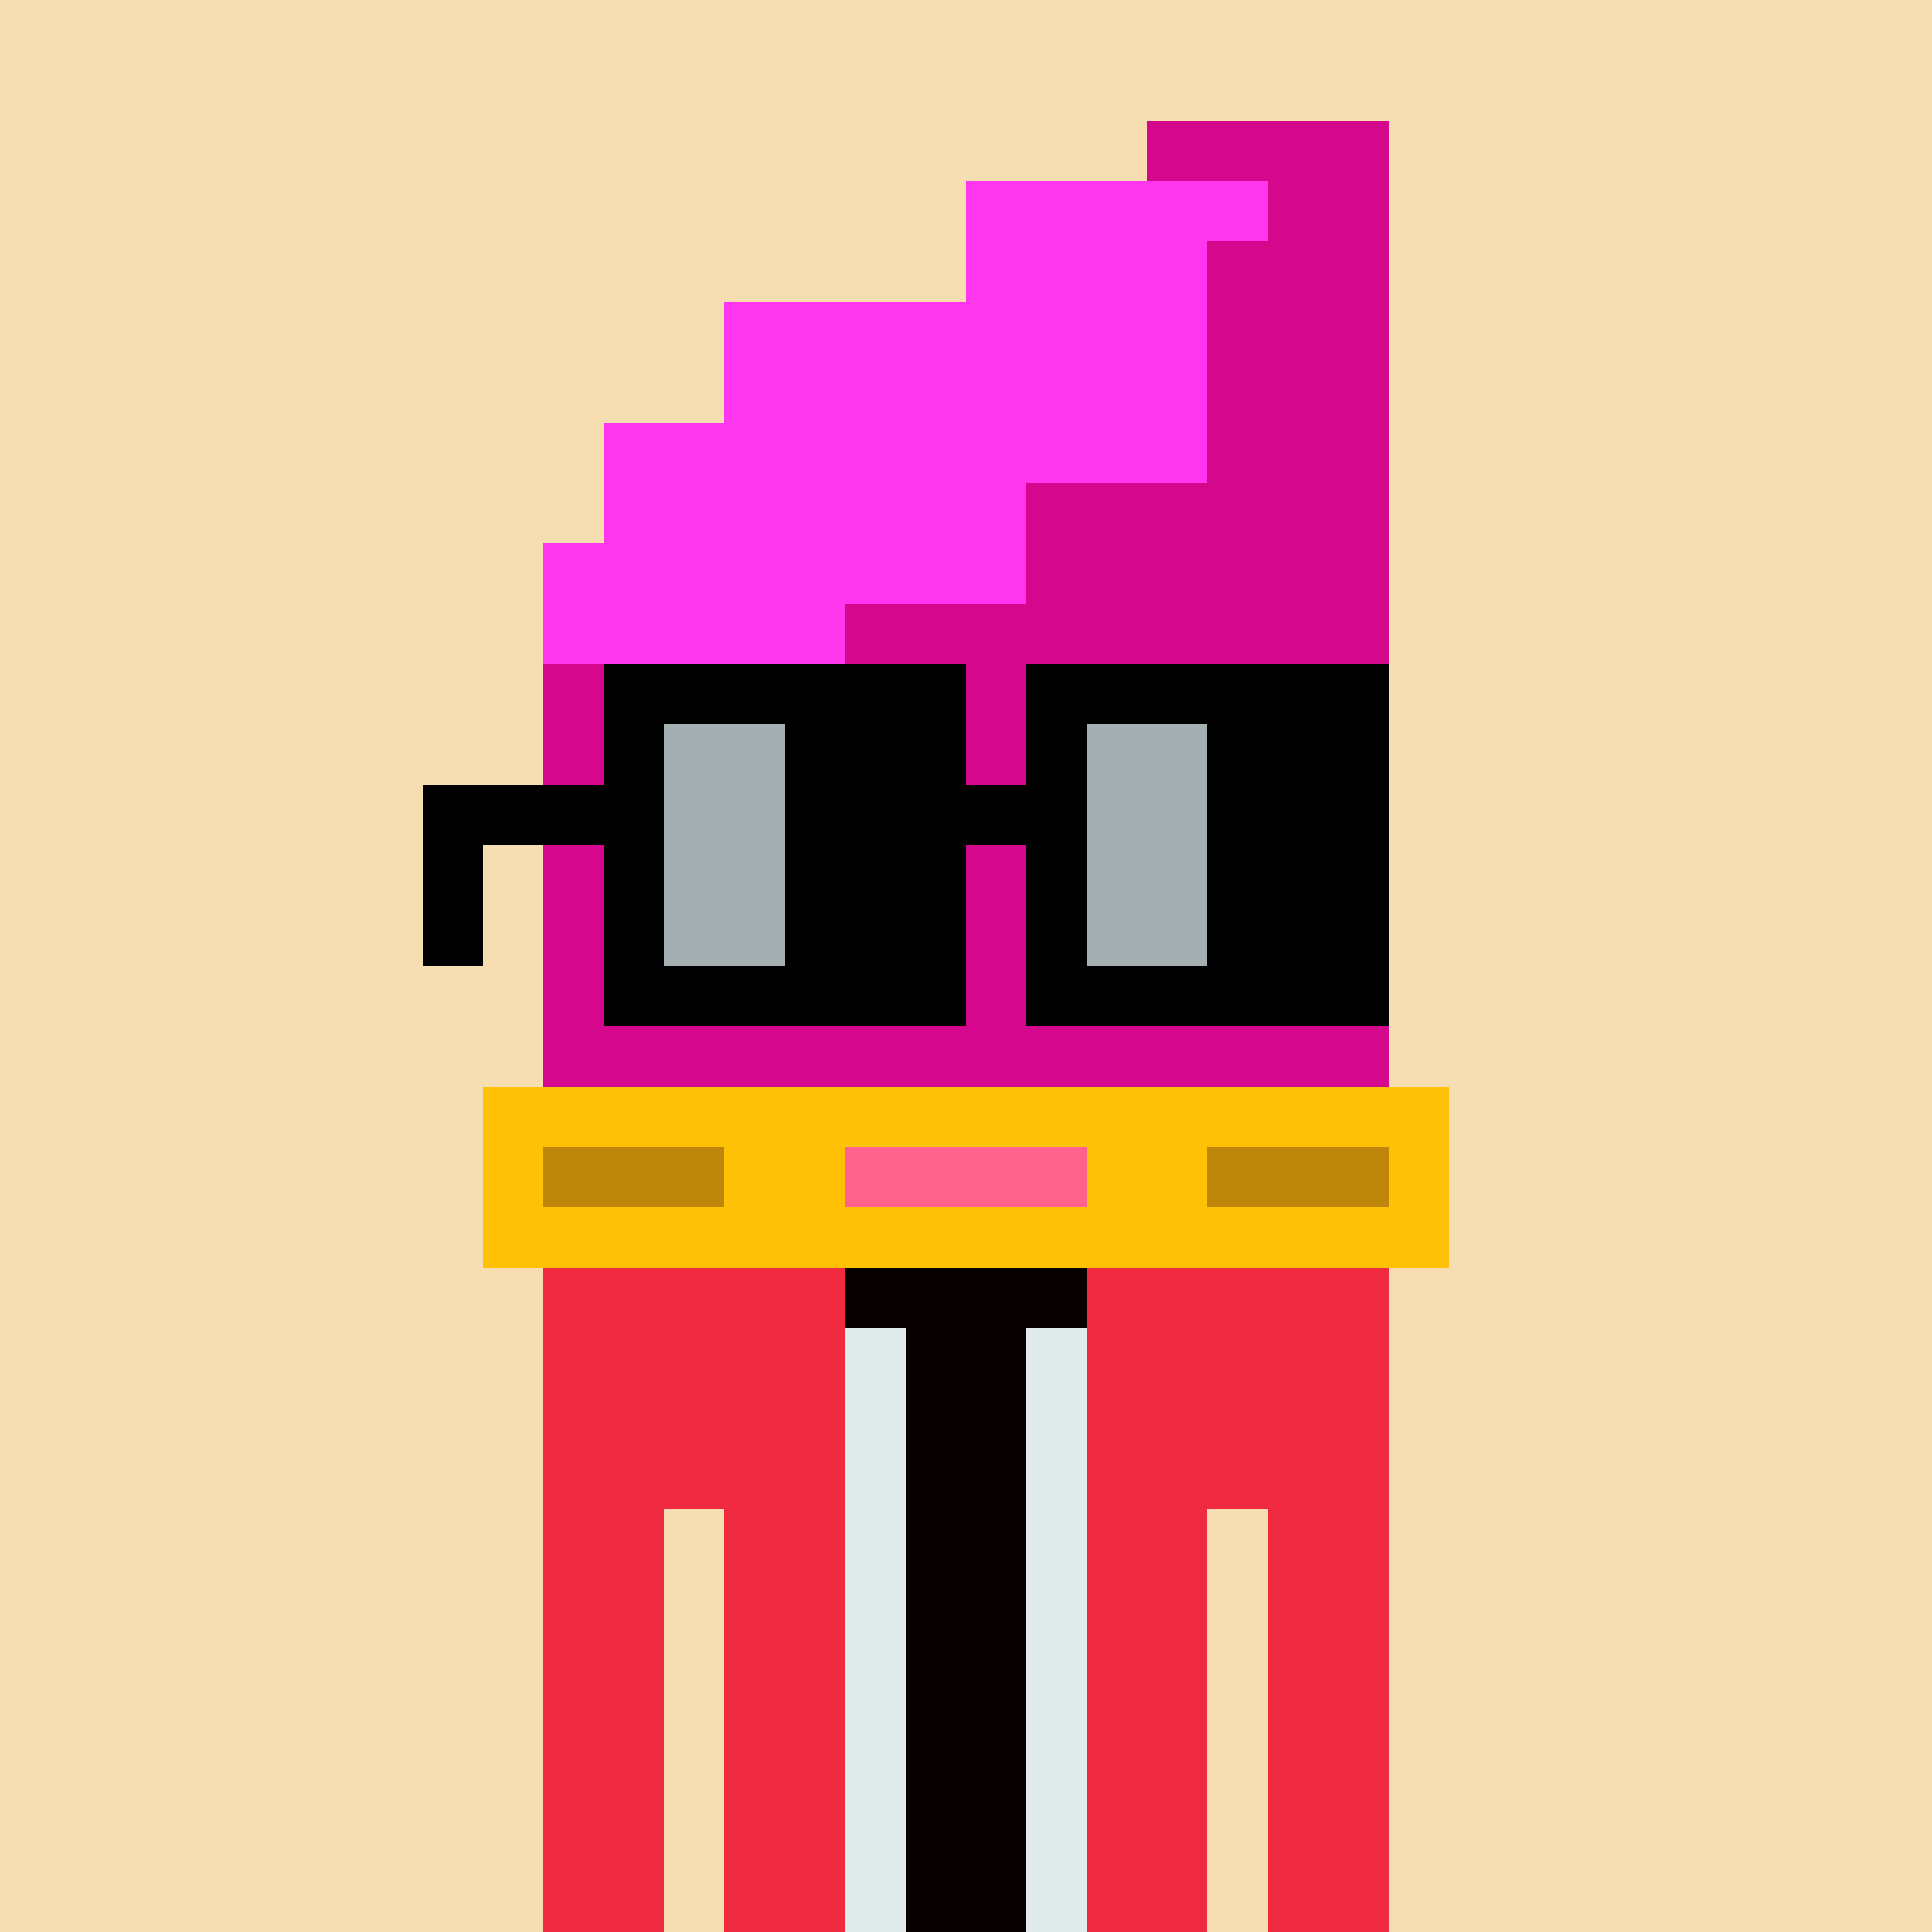 <svg width="320" height="320" viewBox="0 0 320 320" xmlns="http://www.w3.org/2000/svg" shape-rendering="crispEdges"><rect width="100%" height="100%" fill="#f7ddb2" /><rect width="140" height="10" x="90" y="210" fill="#c54e38" /><rect width="140" height="10" x="90" y="220" fill="#c54e38" /><rect width="140" height="10" x="90" y="230" fill="#c54e38" /><rect width="140" height="10" x="90" y="240" fill="#c54e38" /><rect width="20" height="10" x="90" y="250" fill="#c54e38" /><rect width="110" height="10" x="120" y="250" fill="#c54e38" /><rect width="20" height="10" x="90" y="260" fill="#c54e38" /><rect width="110" height="10" x="120" y="260" fill="#c54e38" /><rect width="20" height="10" x="90" y="270" fill="#c54e38" /><rect width="110" height="10" x="120" y="270" fill="#c54e38" /><rect width="20" height="10" x="90" y="280" fill="#c54e38" /><rect width="110" height="10" x="120" y="280" fill="#c54e38" /><rect width="20" height="10" x="90" y="290" fill="#c54e38" /><rect width="110" height="10" x="120" y="290" fill="#c54e38" /><rect width="20" height="10" x="90" y="300" fill="#c54e38" /><rect width="110" height="10" x="120" y="300" fill="#c54e38" /><rect width="20" height="10" x="90" y="310" fill="#c54e38" /><rect width="110" height="10" x="120" y="310" fill="#c54e38" /><rect width="50" height="10" x="90" y="210" fill="#ef2a41" /><rect width="40" height="10" x="140" y="210" fill="#070102" /><rect width="50" height="10" x="180" y="210" fill="#ef2a41" /><rect width="50" height="10" x="90" y="220" fill="#ef2a41" /><rect width="10" height="10" x="140" y="220" fill="#e1ebec" /><rect width="20" height="10" x="150" y="220" fill="#070102" /><rect width="10" height="10" x="170" y="220" fill="#e1ebec" /><rect width="50" height="10" x="180" y="220" fill="#ef2a41" /><rect width="50" height="10" x="90" y="230" fill="#ef2a41" /><rect width="10" height="10" x="140" y="230" fill="#e1ebec" /><rect width="20" height="10" x="150" y="230" fill="#070102" /><rect width="10" height="10" x="170" y="230" fill="#e1ebec" /><rect width="50" height="10" x="180" y="230" fill="#ef2a41" /><rect width="50" height="10" x="90" y="240" fill="#ef2a41" /><rect width="10" height="10" x="140" y="240" fill="#e1ebec" /><rect width="20" height="10" x="150" y="240" fill="#070102" /><rect width="10" height="10" x="170" y="240" fill="#e1ebec" /><rect width="50" height="10" x="180" y="240" fill="#ef2a41" /><rect width="20" height="10" x="90" y="250" fill="#ef2a41" /><rect width="10" height="10" x="110" y="250" fill="#f7ddb2" /><rect width="20" height="10" x="120" y="250" fill="#ef2a41" /><rect width="10" height="10" x="140" y="250" fill="#e1ebec" /><rect width="20" height="10" x="150" y="250" fill="#070102" /><rect width="10" height="10" x="170" y="250" fill="#e1ebec" /><rect width="20" height="10" x="180" y="250" fill="#ef2a41" /><rect width="10" height="10" x="200" y="250" fill="#f7ddb2" /><rect width="20" height="10" x="210" y="250" fill="#ef2a41" /><rect width="20" height="10" x="90" y="260" fill="#ef2a41" /><rect width="10" height="10" x="110" y="260" fill="#f7ddb2" /><rect width="20" height="10" x="120" y="260" fill="#ef2a41" /><rect width="10" height="10" x="140" y="260" fill="#e1ebec" /><rect width="20" height="10" x="150" y="260" fill="#070102" /><rect width="10" height="10" x="170" y="260" fill="#e1ebec" /><rect width="20" height="10" x="180" y="260" fill="#ef2a41" /><rect width="10" height="10" x="200" y="260" fill="#f7ddb2" /><rect width="20" height="10" x="210" y="260" fill="#ef2a41" /><rect width="20" height="10" x="90" y="270" fill="#ef2a41" /><rect width="10" height="10" x="110" y="270" fill="#f7ddb2" /><rect width="20" height="10" x="120" y="270" fill="#ef2a41" /><rect width="10" height="10" x="140" y="270" fill="#e1ebec" /><rect width="20" height="10" x="150" y="270" fill="#070102" /><rect width="10" height="10" x="170" y="270" fill="#e1ebec" /><rect width="20" height="10" x="180" y="270" fill="#ef2a41" /><rect width="10" height="10" x="200" y="270" fill="#f7ddb2" /><rect width="20" height="10" x="210" y="270" fill="#ef2a41" /><rect width="20" height="10" x="90" y="280" fill="#ef2a41" /><rect width="10" height="10" x="110" y="280" fill="#f7ddb2" /><rect width="20" height="10" x="120" y="280" fill="#ef2a41" /><rect width="10" height="10" x="140" y="280" fill="#e1ebec" /><rect width="20" height="10" x="150" y="280" fill="#070102" /><rect width="10" height="10" x="170" y="280" fill="#e1ebec" /><rect width="20" height="10" x="180" y="280" fill="#ef2a41" /><rect width="10" height="10" x="200" y="280" fill="#f7ddb2" /><rect width="20" height="10" x="210" y="280" fill="#ef2a41" /><rect width="20" height="10" x="90" y="290" fill="#ef2a41" /><rect width="10" height="10" x="110" y="290" fill="#f7ddb2" /><rect width="20" height="10" x="120" y="290" fill="#ef2a41" /><rect width="10" height="10" x="140" y="290" fill="#e1ebec" /><rect width="20" height="10" x="150" y="290" fill="#070102" /><rect width="10" height="10" x="170" y="290" fill="#e1ebec" /><rect width="20" height="10" x="180" y="290" fill="#ef2a41" /><rect width="10" height="10" x="200" y="290" fill="#f7ddb2" /><rect width="20" height="10" x="210" y="290" fill="#ef2a41" /><rect width="20" height="10" x="90" y="300" fill="#ef2a41" /><rect width="10" height="10" x="110" y="300" fill="#f7ddb2" /><rect width="20" height="10" x="120" y="300" fill="#ef2a41" /><rect width="10" height="10" x="140" y="300" fill="#e1ebec" /><rect width="20" height="10" x="150" y="300" fill="#070102" /><rect width="10" height="10" x="170" y="300" fill="#e1ebec" /><rect width="20" height="10" x="180" y="300" fill="#ef2a41" /><rect width="10" height="10" x="200" y="300" fill="#f7ddb2" /><rect width="20" height="10" x="210" y="300" fill="#ef2a41" /><rect width="20" height="10" x="90" y="310" fill="#ef2a41" /><rect width="10" height="10" x="110" y="310" fill="#f7ddb2" /><rect width="20" height="10" x="120" y="310" fill="#ef2a41" /><rect width="10" height="10" x="140" y="310" fill="#e1ebec" /><rect width="20" height="10" x="150" y="310" fill="#070102" /><rect width="10" height="10" x="170" y="310" fill="#e1ebec" /><rect width="20" height="10" x="180" y="310" fill="#ef2a41" /><rect width="10" height="10" x="200" y="310" fill="#f7ddb2" /><rect width="20" height="10" x="210" y="310" fill="#ef2a41" /><rect width="40" height="10" x="190" y="20" fill="#d5088d" /><rect width="50" height="10" x="160" y="30" fill="#ff36ee" /><rect width="20" height="10" x="210" y="30" fill="#d5088d" /><rect width="40" height="10" x="160" y="40" fill="#ff36ee" /><rect width="30" height="10" x="200" y="40" fill="#d5088d" /><rect width="80" height="10" x="120" y="50" fill="#ff36ee" /><rect width="30" height="10" x="200" y="50" fill="#d5088d" /><rect width="80" height="10" x="120" y="60" fill="#ff36ee" /><rect width="30" height="10" x="200" y="60" fill="#d5088d" /><rect width="100" height="10" x="100" y="70" fill="#ff36ee" /><rect width="30" height="10" x="200" y="70" fill="#d5088d" /><rect width="70" height="10" x="100" y="80" fill="#ff36ee" /><rect width="60" height="10" x="170" y="80" fill="#d5088d" /><rect width="80" height="10" x="90" y="90" fill="#ff36ee" /><rect width="60" height="10" x="170" y="90" fill="#d5088d" /><rect width="50" height="10" x="90" y="100" fill="#ff36ee" /><rect width="90" height="10" x="140" y="100" fill="#d5088d" /><rect width="140" height="10" x="90" y="110" fill="#d5088d" /><rect width="140" height="10" x="90" y="120" fill="#d5088d" /><rect width="140" height="10" x="90" y="130" fill="#d5088d" /><rect width="140" height="10" x="90" y="140" fill="#d5088d" /><rect width="140" height="10" x="90" y="150" fill="#d5088d" /><rect width="140" height="10" x="90" y="160" fill="#d5088d" /><rect width="140" height="10" x="90" y="170" fill="#d5088d" /><rect width="160" height="10" x="80" y="180" fill="#ffc106" /><rect width="10" height="10" x="80" y="190" fill="#ffc106" /><rect width="30" height="10" x="90" y="190" fill="#be860a" /><rect width="20" height="10" x="120" y="190" fill="#ffc106" /><rect width="40" height="10" x="140" y="190" fill="#ff638d" /><rect width="20" height="10" x="180" y="190" fill="#ffc106" /><rect width="30" height="10" x="200" y="190" fill="#be860a" /><rect width="10" height="10" x="230" y="190" fill="#ffc106" /><rect width="160" height="10" x="80" y="200" fill="#ffc106" /><rect width="60" height="10" x="100" y="110" fill="#000000" /><rect width="60" height="10" x="170" y="110" fill="#000000" /><rect width="10" height="10" x="100" y="120" fill="#000000" /><rect width="20" height="10" x="110" y="120" fill="#a4afb2" /><rect width="30" height="10" x="130" y="120" fill="#000000" /><rect width="10" height="10" x="170" y="120" fill="#000000" /><rect width="20" height="10" x="180" y="120" fill="#a4afb2" /><rect width="30" height="10" x="200" y="120" fill="#000000" /><rect width="40" height="10" x="70" y="130" fill="#000000" /><rect width="20" height="10" x="110" y="130" fill="#a4afb2" /><rect width="50" height="10" x="130" y="130" fill="#000000" /><rect width="20" height="10" x="180" y="130" fill="#a4afb2" /><rect width="30" height="10" x="200" y="130" fill="#000000" /><rect width="10" height="10" x="70" y="140" fill="#000000" /><rect width="10" height="10" x="100" y="140" fill="#000000" /><rect width="20" height="10" x="110" y="140" fill="#a4afb2" /><rect width="30" height="10" x="130" y="140" fill="#000000" /><rect width="10" height="10" x="170" y="140" fill="#000000" /><rect width="20" height="10" x="180" y="140" fill="#a4afb2" /><rect width="30" height="10" x="200" y="140" fill="#000000" /><rect width="10" height="10" x="70" y="150" fill="#000000" /><rect width="10" height="10" x="100" y="150" fill="#000000" /><rect width="20" height="10" x="110" y="150" fill="#a4afb2" /><rect width="30" height="10" x="130" y="150" fill="#000000" /><rect width="10" height="10" x="170" y="150" fill="#000000" /><rect width="20" height="10" x="180" y="150" fill="#a4afb2" /><rect width="30" height="10" x="200" y="150" fill="#000000" /><rect width="60" height="10" x="100" y="160" fill="#000000" /><rect width="60" height="10" x="170" y="160" fill="#000000" /></svg>
